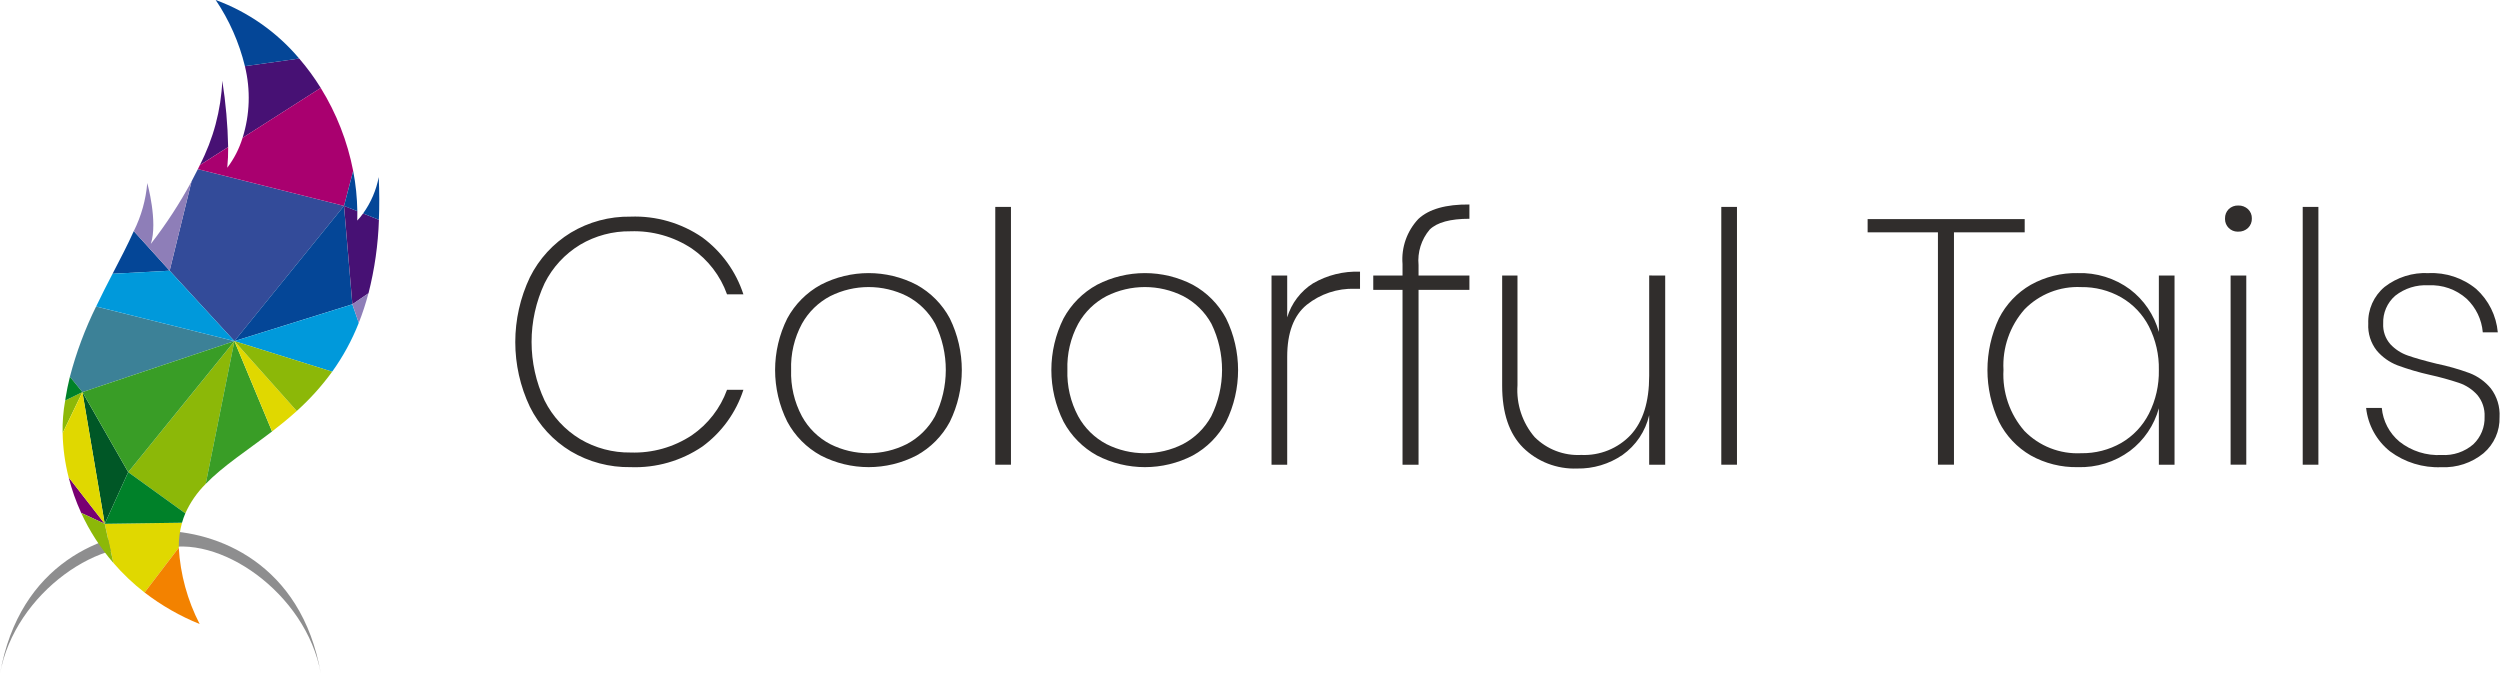 <?xml version="1.0" encoding="UTF-8" standalone="no"?><!DOCTYPE svg PUBLIC "-//W3C//DTD SVG 1.1//EN" "http://www.w3.org/Graphics/SVG/1.1/DTD/svg11.dtd"><svg width="269px" height="73px" version="1.1" xmlns="http://www.w3.org/2000/svg" xmlns:xlink="http://www.w3.org/1999/xlink" xml:space="preserve" xmlns:serif="http://www.serif.com/" style="fill-rule:evenodd;clip-rule:evenodd;stroke-linejoin:round;stroke-miterlimit:2;"><g><g><path d="M75.567,25.543c2.079,1.529 3.627,3.674 4.423,6.129l-1.762,0c-0.712,-2 -2.038,-3.725 -3.786,-4.929c-1.953,-1.29 -4.261,-1.939 -6.6,-1.856c-1.903,-0.025 -3.778,0.474 -5.416,1.443c-1.64,0.992 -2.966,2.429 -3.824,4.143c-1.872,4 -1.872,8.633 0,12.633c0.858,1.714 2.184,3.15 3.824,4.142c1.638,0.969 3.513,1.469 5.416,1.443c2.339,0.083 4.647,-0.566 6.6,-1.856c1.741,-1.195 3.066,-2.906 3.786,-4.891l1.762,0c-0.793,2.452 -2.341,4.591 -4.423,6.11c-2.272,1.541 -4.979,2.316 -7.722,2.211c-2.259,0.038 -4.485,-0.553 -6.428,-1.705c-1.89,-1.143 -3.417,-2.802 -4.4,-4.78c-2.098,-4.409 -2.098,-9.536 0,-13.945c0.986,-1.982 2.511,-3.646 4.4,-4.8c1.939,-1.163 4.167,-1.761 6.428,-1.724c2.746,-0.103 5.454,0.679 7.722,2.232Z" style="fill:#302d2c;fill-rule:nonzero;"/><path d="M98.62,30.641c1.519,0.832 2.764,2.089 3.58,3.617c1.723,3.509 1.723,7.625 0,11.134c-0.817,1.528 -2.061,2.785 -3.58,3.617c-3.229,1.672 -7.079,1.672 -10.308,0c-1.526,-0.838 -2.777,-2.101 -3.6,-3.636c-1.748,-3.496 -1.748,-7.619 0,-11.115c0.827,-1.527 2.077,-2.783 3.6,-3.617c3.229,-1.674 7.079,-1.674 10.308,0Zm-9.277,1.218c-1.287,0.674 -2.35,1.71 -3.056,2.98c-0.82,1.523 -1.221,3.238 -1.162,4.967c-0.058,1.735 0.343,3.455 1.162,4.986c0.701,1.279 1.765,2.322 3.056,3c2.58,1.298 5.629,1.298 8.209,0c1.291,-0.678 2.354,-1.722 3.055,-3c1.542,-3.134 1.549,-6.812 0.019,-9.952c-0.696,-1.271 -1.753,-2.308 -3.037,-2.98c-2.593,-1.298 -5.653,-1.298 -8.246,0l0,-0.001Z" style="fill:#302d2c;fill-rule:nonzero;"/><rect x="107.092" y="22.263" width="1.687" height="27.739" style="fill:#302d2c;fill-rule:nonzero;"/><path d="M128.346,30.641c1.52,0.832 2.764,2.089 3.58,3.617c1.723,3.509 1.723,7.625 0,11.134c-0.816,1.528 -2.061,2.785 -3.58,3.617c-3.23,1.673 -7.079,1.673 -10.309,0c-1.526,-0.838 -2.777,-2.101 -3.6,-3.636c-1.748,-3.496 -1.748,-7.619 0,-11.115c0.827,-1.527 2.077,-2.783 3.6,-3.617c3.229,-1.674 7.08,-1.674 10.309,0Zm-9.278,1.218c-1.287,0.674 -2.349,1.71 -3.055,2.98c-0.82,1.523 -1.221,3.238 -1.162,4.967c-0.058,1.735 0.343,3.455 1.162,4.986c0.701,1.278 1.764,2.322 3.055,3c2.58,1.298 5.629,1.298 8.209,0c1.291,-0.678 2.354,-1.722 3.055,-3c1.542,-3.134 1.549,-6.812 0.019,-9.952c-0.696,-1.271 -1.753,-2.308 -3.037,-2.98c-2.594,-1.298 -5.653,-1.298 -8.247,0l0.001,-0.001Z" style="fill:#302d2c;fill-rule:nonzero;"/><path d="M141.278,30.49c1.533,-0.891 3.288,-1.327 5.06,-1.255l0,1.837l-0.562,0c-1.874,-0.059 -3.709,0.553 -5.173,1.725c-1.4,1.149 -2.1,3.011 -2.1,5.585l0,11.621l-1.687,0l0,-20.356l1.687,0l0,4.5c0.457,-1.511 1.443,-2.81 2.775,-3.657Z" style="fill:#302d2c;fill-rule:nonzero;"/><path d="M153.836,24.7c-0.899,1.06 -1.332,2.44 -1.2,3.824l0,1.125l5.473,0l0,1.538l-5.473,0l0,18.818l-1.724,0l0,-18.818l-3.149,0l0,-1.537l3.149,0l0,-1.237c-0.144,-1.786 0.476,-3.551 1.705,-4.855c1.137,-1.061 2.967,-1.58 5.492,-1.555l0,1.537c-2.049,-0.001 -3.474,0.385 -4.273,1.16Z" style="fill:#302d2c;fill-rule:nonzero;"/><path d="M179.175,29.648l0,20.354l-1.724,0l0,-5.323c-0.401,1.727 -1.422,3.248 -2.868,4.273c-1.439,0.983 -3.149,1.494 -4.891,1.462c-2.163,0.082 -4.267,-0.732 -5.811,-2.25c-1.499,-1.5 -2.249,-3.724 -2.249,-6.673l0,-11.843l1.649,0l0,11.807c-0.139,2.024 0.521,4.023 1.837,5.567c1.323,1.327 3.151,2.029 5.023,1.93c2.003,0.091 3.949,-0.697 5.324,-2.156c1.324,-1.437 1.986,-3.554 1.987,-6.353l0,-10.8l1.723,0.005Z" style="fill:#302d2c;fill-rule:nonzero;"/><rect x="185.211" y="22.263" width="1.687" height="27.739" style="fill:#302d2c;fill-rule:nonzero;"/><path d="M217.857,23.575l0,1.424l-7.61,0l0,25l-1.725,0l0,-25l-7.565,0l0,-1.424l16.9,0Z" style="fill:#302d2c;fill-rule:nonzero;"/><path d="M229.181,31.129c1.514,1.147 2.608,2.761 3.112,4.592l0,-6.073l1.687,0l0,20.355l-1.687,0l0,-6.073c-0.504,1.831 -1.598,3.445 -3.112,4.592c-1.626,1.195 -3.607,1.809 -5.623,1.743c-1.762,0.035 -3.502,-0.398 -5.042,-1.255c-1.474,-0.85 -2.667,-2.115 -3.43,-3.636c-1.649,-3.519 -1.649,-7.596 0,-11.115c0.767,-1.514 1.959,-2.771 3.43,-3.617c1.54,-0.857 3.28,-1.291 5.042,-1.256c2.016,-0.066 3.997,0.548 5.623,1.743Zm-11.339,2.155c-1.582,1.791 -2.397,4.135 -2.268,6.522c-0.133,2.395 0.674,4.751 2.25,6.56c1.597,1.64 3.824,2.515 6.11,2.4c1.51,0.024 2.999,-0.358 4.311,-1.105c1.277,-0.739 2.312,-1.833 2.98,-3.149c0.734,-1.456 1.101,-3.07 1.068,-4.7c0.035,-1.626 -0.332,-3.235 -1.068,-4.685c-0.673,-1.308 -1.707,-2.395 -2.98,-3.131c-1.313,-0.746 -2.801,-1.128 -4.311,-1.105c-2.278,-0.11 -4.498,0.762 -6.092,2.393Z" style="fill:#302d2c;fill-rule:nonzero;"/><path d="M239.807,22.506c0.275,-0.267 0.648,-0.409 1.031,-0.393c0.388,-0.014 0.766,0.128 1.049,0.393c0.272,0.258 0.422,0.619 0.412,0.994c0.016,0.386 -0.134,0.761 -0.412,1.03c-0.283,0.266 -0.661,0.408 -1.049,0.394c-0.025,0.001 -0.05,0.002 -0.075,0.002c-0.742,0 -1.352,-0.61 -1.352,-1.352c0,-0.025 0.001,-0.049 0.002,-0.074c-0.011,-0.371 0.132,-0.731 0.394,-0.994Zm1.893,7.141l0,20.354l-1.687,0l0,-20.353l1.687,-0.001Z" style="fill:#302d2c;fill-rule:nonzero;"/><rect x="247.772" y="22.263" width="1.687" height="27.739" style="fill:#302d2c;fill-rule:nonzero;"/><path d="M266.439,31.091c1.335,1.207 2.165,2.875 2.324,4.667l-1.615,0c-0.116,-1.379 -0.737,-2.667 -1.743,-3.617c-1.123,-1.002 -2.597,-1.521 -4.1,-1.443c-1.29,-0.077 -2.565,0.323 -3.58,1.124c-0.863,0.751 -1.34,1.856 -1.294,3c-0.041,0.809 0.235,1.603 0.769,2.212c0.516,0.553 1.159,0.971 1.874,1.219c0.737,0.262 1.768,0.555 3.093,0.88c1.21,0.249 2.401,0.588 3.561,1.013c0.891,0.344 1.679,0.912 2.287,1.649c0.667,0.881 0.999,1.971 0.937,3.074c0.047,1.494 -0.588,2.93 -1.725,3.9c-1.274,1.043 -2.89,1.577 -4.535,1.5c-1.984,0.084 -3.938,-0.518 -5.53,-1.705c-1.444,-1.15 -2.369,-2.832 -2.568,-4.667l1.687,0c0.129,1.408 0.81,2.709 1.894,3.617c1.29,1.022 2.911,1.536 4.554,1.443c1.236,0.075 2.454,-0.336 3.393,-1.144c0.816,-0.771 1.261,-1.858 1.219,-2.98c0.042,-0.852 -0.24,-1.689 -0.788,-2.343c-0.534,-0.593 -1.212,-1.038 -1.968,-1.293c-1.028,-0.342 -2.072,-0.629 -3.13,-0.862c-1.188,-0.265 -2.358,-0.61 -3.5,-1.031c-0.856,-0.333 -1.617,-0.874 -2.212,-1.574c-0.65,-0.824 -0.976,-1.858 -0.918,-2.906c-0.059,-1.519 0.593,-2.982 1.761,-3.955c1.346,-1.044 3.023,-1.569 4.724,-1.481c1.861,-0.088 3.69,0.52 5.129,1.703Z" style="fill:#302d2c;fill-rule:nonzero;"/></g><path d="M17.264,57.116c-5.967,0 -15.165,3.391 -17.264,15.385c1.58,-8.742 11.1,-15.248 17.264,-13.373c6.165,-1.875 15.684,4.631 17.263,13.373c-2.098,-11.994 -11.296,-15.385 -17.263,-15.385Z" style="fill:#8e8e8f;fill-rule:nonzero;"/><g><path d="M25.221,36.704l11.795,-14.551l-3.7,4.565l-8.095,9.986Z" style="fill:#808080;fill-rule:nonzero;"/><path d="M7.013,43.097c-0.208,1.157 -0.301,2.332 -0.277,3.507l2.131,-4.415l-1.854,0.908Z" style="fill:#8cb808;fill-rule:nonzero;"/><path d="M12.202,60.57c1.01,1.171 2.134,2.238 3.356,3.186l3.678,-4.826c-0.014,-0.907 0.103,-1.811 0.349,-2.684l-8.315,0.119l0.932,4.205Z" style="fill:#e0d800;fill-rule:nonzero;"/><path d="M11.27,56.361l2.524,-5.56l-4.927,-8.613l2.403,14.173Z" style="fill:#005726;fill-rule:nonzero;"/><path d="M25.221,36.704l-14.88,-3.724c-1.193,2.417 -2.138,4.95 -2.819,7.558l1.345,1.651l16.354,-5.485Z" style="fill:#3c8197;fill-rule:nonzero;"/><path d="M7.386,51.364c0.334,1.313 0.786,2.593 1.351,3.824l2.533,1.173l-3.884,-4.997Z" style="fill:#780072;fill-rule:nonzero;"/><path d="M13.794,50.802l6.146,4.435c0.531,-1.184 1.277,-2.26 2.2,-3.173l3.086,-15.36l-11.432,14.098Z" style="fill:#8cb808;fill-rule:nonzero;"/><path d="M14.396,24.867c-0.644,1.444 -1.445,2.972 -2.285,4.592l6.143,-0.33l-3.858,-4.262Z" style="fill:#044697;fill-rule:nonzero;"/><path d="M25.222,36.704l8.095,-9.986l3.7,-4.565l-15.728,-3.953c-0.221,0.45 -0.447,0.889 -0.677,1.316l-2.358,9.613l6.968,7.575Z" style="fill:#334b99;fill-rule:nonzero;"/><path d="M32.193,6.299l-5.842,0.82c0.625,2.545 0.539,5.213 -0.249,7.712l8.409,-5.37c-0.689,-1.113 -1.464,-2.17 -2.318,-3.162Z" style="fill:#471174;fill-rule:nonzero;"/><path d="M23.919,8.691c-0.138,3.166 -0.965,6.264 -2.422,9.078l3.052,-1.948c-0.047,-2.388 -0.258,-4.771 -0.63,-7.13Z" style="fill:#471174;fill-rule:nonzero;"/><path d="M11.27,56.362l8.315,-0.118c0.097,-0.342 0.216,-0.678 0.355,-1.006l-6.146,-4.435l-2.524,5.559Z" style="fill:#008129;fill-rule:nonzero;"/><path d="M18.254,29.129l-6.143,0.33c-0.585,1.128 -1.187,2.3 -1.769,3.521l14.88,3.724l-6.968,-7.575Z" style="fill:#0099db;fill-rule:nonzero;"/><path d="M7.386,51.364l3.884,5l-2.4,-14.173l-2.131,4.415c0.032,1.606 0.249,3.202 0.647,4.758Z" style="fill:#e0d800;fill-rule:nonzero;"/><path d="M7.522,40.538c-0.189,0.767 -0.353,1.547 -0.478,2.345l0.005,0c-0.014,0.07 -0.024,0.143 -0.037,0.214l1.854,-0.908l-1.344,-1.651Z" style="fill:#008129;fill-rule:nonzero;"/><path d="M37.016,22.152l0.985,-3.762c-0.611,-3.165 -1.794,-6.191 -3.491,-8.931l-8.409,5.37c-0.355,1.162 -0.913,2.252 -1.648,3.22c0.073,-0.741 0.106,-1.485 0.1,-2.229l-3.052,1.948c-0.069,0.145 -0.139,0.288 -0.21,0.431l15.725,3.953Z" style="fill:#a9006f;fill-rule:nonzero;"/><path d="M8.734,55.188c0.896,1.948 2.063,3.759 3.466,5.381l-0.932,-4.208l-2.534,-1.173Z" style="fill:#8cb808;fill-rule:nonzero;"/><path d="M20.612,19.516c-1.271,2.36 -2.737,4.61 -4.383,6.726c0.781,-2.367 -0.383,-6.549 -0.383,-6.549c-0.151,1.801 -0.643,3.557 -1.45,5.174l3.858,4.262l2.358,-9.613Z" style="fill:#8e7eb8;fill-rule:nonzero;"/><path d="M21.484,67.146c-1.317,-2.552 -2.083,-5.352 -2.247,-8.219l-3.678,4.826c1.812,1.395 3.805,2.536 5.925,3.393Z" style="fill:#f38200;fill-rule:nonzero;"/><path d="M13.797,50.802l11.428,-14.1l-16.355,5.485l4.927,8.615Z" style="fill:#399d26;fill-rule:nonzero;"/><path d="M23.209,0c1.461,2.168 2.525,4.579 3.143,7.119l5.842,-0.82c-2.398,-2.843 -5.494,-5.014 -8.985,-6.299Z" style="fill:#044697;fill-rule:nonzero;"/><path d="M37.913,32.74l-0.9,-10.587l-11.795,14.551l12.695,-3.964Z" style="fill:#044697;fill-rule:nonzero;"/><path d="M39.067,22.971c-0.19,0.268 -0.399,0.522 -0.626,0.76c0.01,-0.335 0.012,-0.671 0.008,-1.007l-1.431,-0.571l0.9,10.587l1.732,-1.183c0.658,-2.588 1.035,-5.239 1.123,-7.907l-1.706,-0.679Z" style="fill:#471174;fill-rule:nonzero;"/><path d="M40.752,19.054c-0.269,1.413 -0.844,2.75 -1.685,3.917l1.7,0.678c0.061,-1.44 0.059,-2.968 -0.015,-4.595Z" style="fill:#044697;fill-rule:nonzero;"/><path d="M38.448,22.724c-0.021,-1.455 -0.17,-2.905 -0.446,-4.333l-0.985,3.762l1.431,0.571Z" style="fill:#044697;fill-rule:nonzero;"/><path d="M25.222,36.704l10.519,3.29c1.167,-1.625 2.129,-3.389 2.862,-5.25l-0.69,-2l-12.691,3.96Z" style="fill:#0099db;fill-rule:nonzero;"/><path d="M22.135,52.064c1.887,-1.946 4.48,-3.6 7.137,-5.641l-4.051,-9.719l-3.086,15.36Z" style="fill:#399d26;fill-rule:nonzero;"/><path d="M29.276,46.423c0.887,-0.682 1.78,-1.406 2.656,-2.2l-6.707,-7.518l4.051,9.718Z" style="fill:#e0d800;fill-rule:nonzero;"/><path d="M31.929,44.222c1.417,-1.271 2.695,-2.688 3.812,-4.229l-10.519,-3.29l6.707,7.519Z" style="fill:#8cb808;fill-rule:nonzero;"/><path d="M38.603,34.743c0.411,-1.04 0.759,-2.105 1.042,-3.187l-1.732,1.184l0.69,2.003Z" style="fill:#8e7eb8;fill-rule:nonzero;"/></g></g></svg>